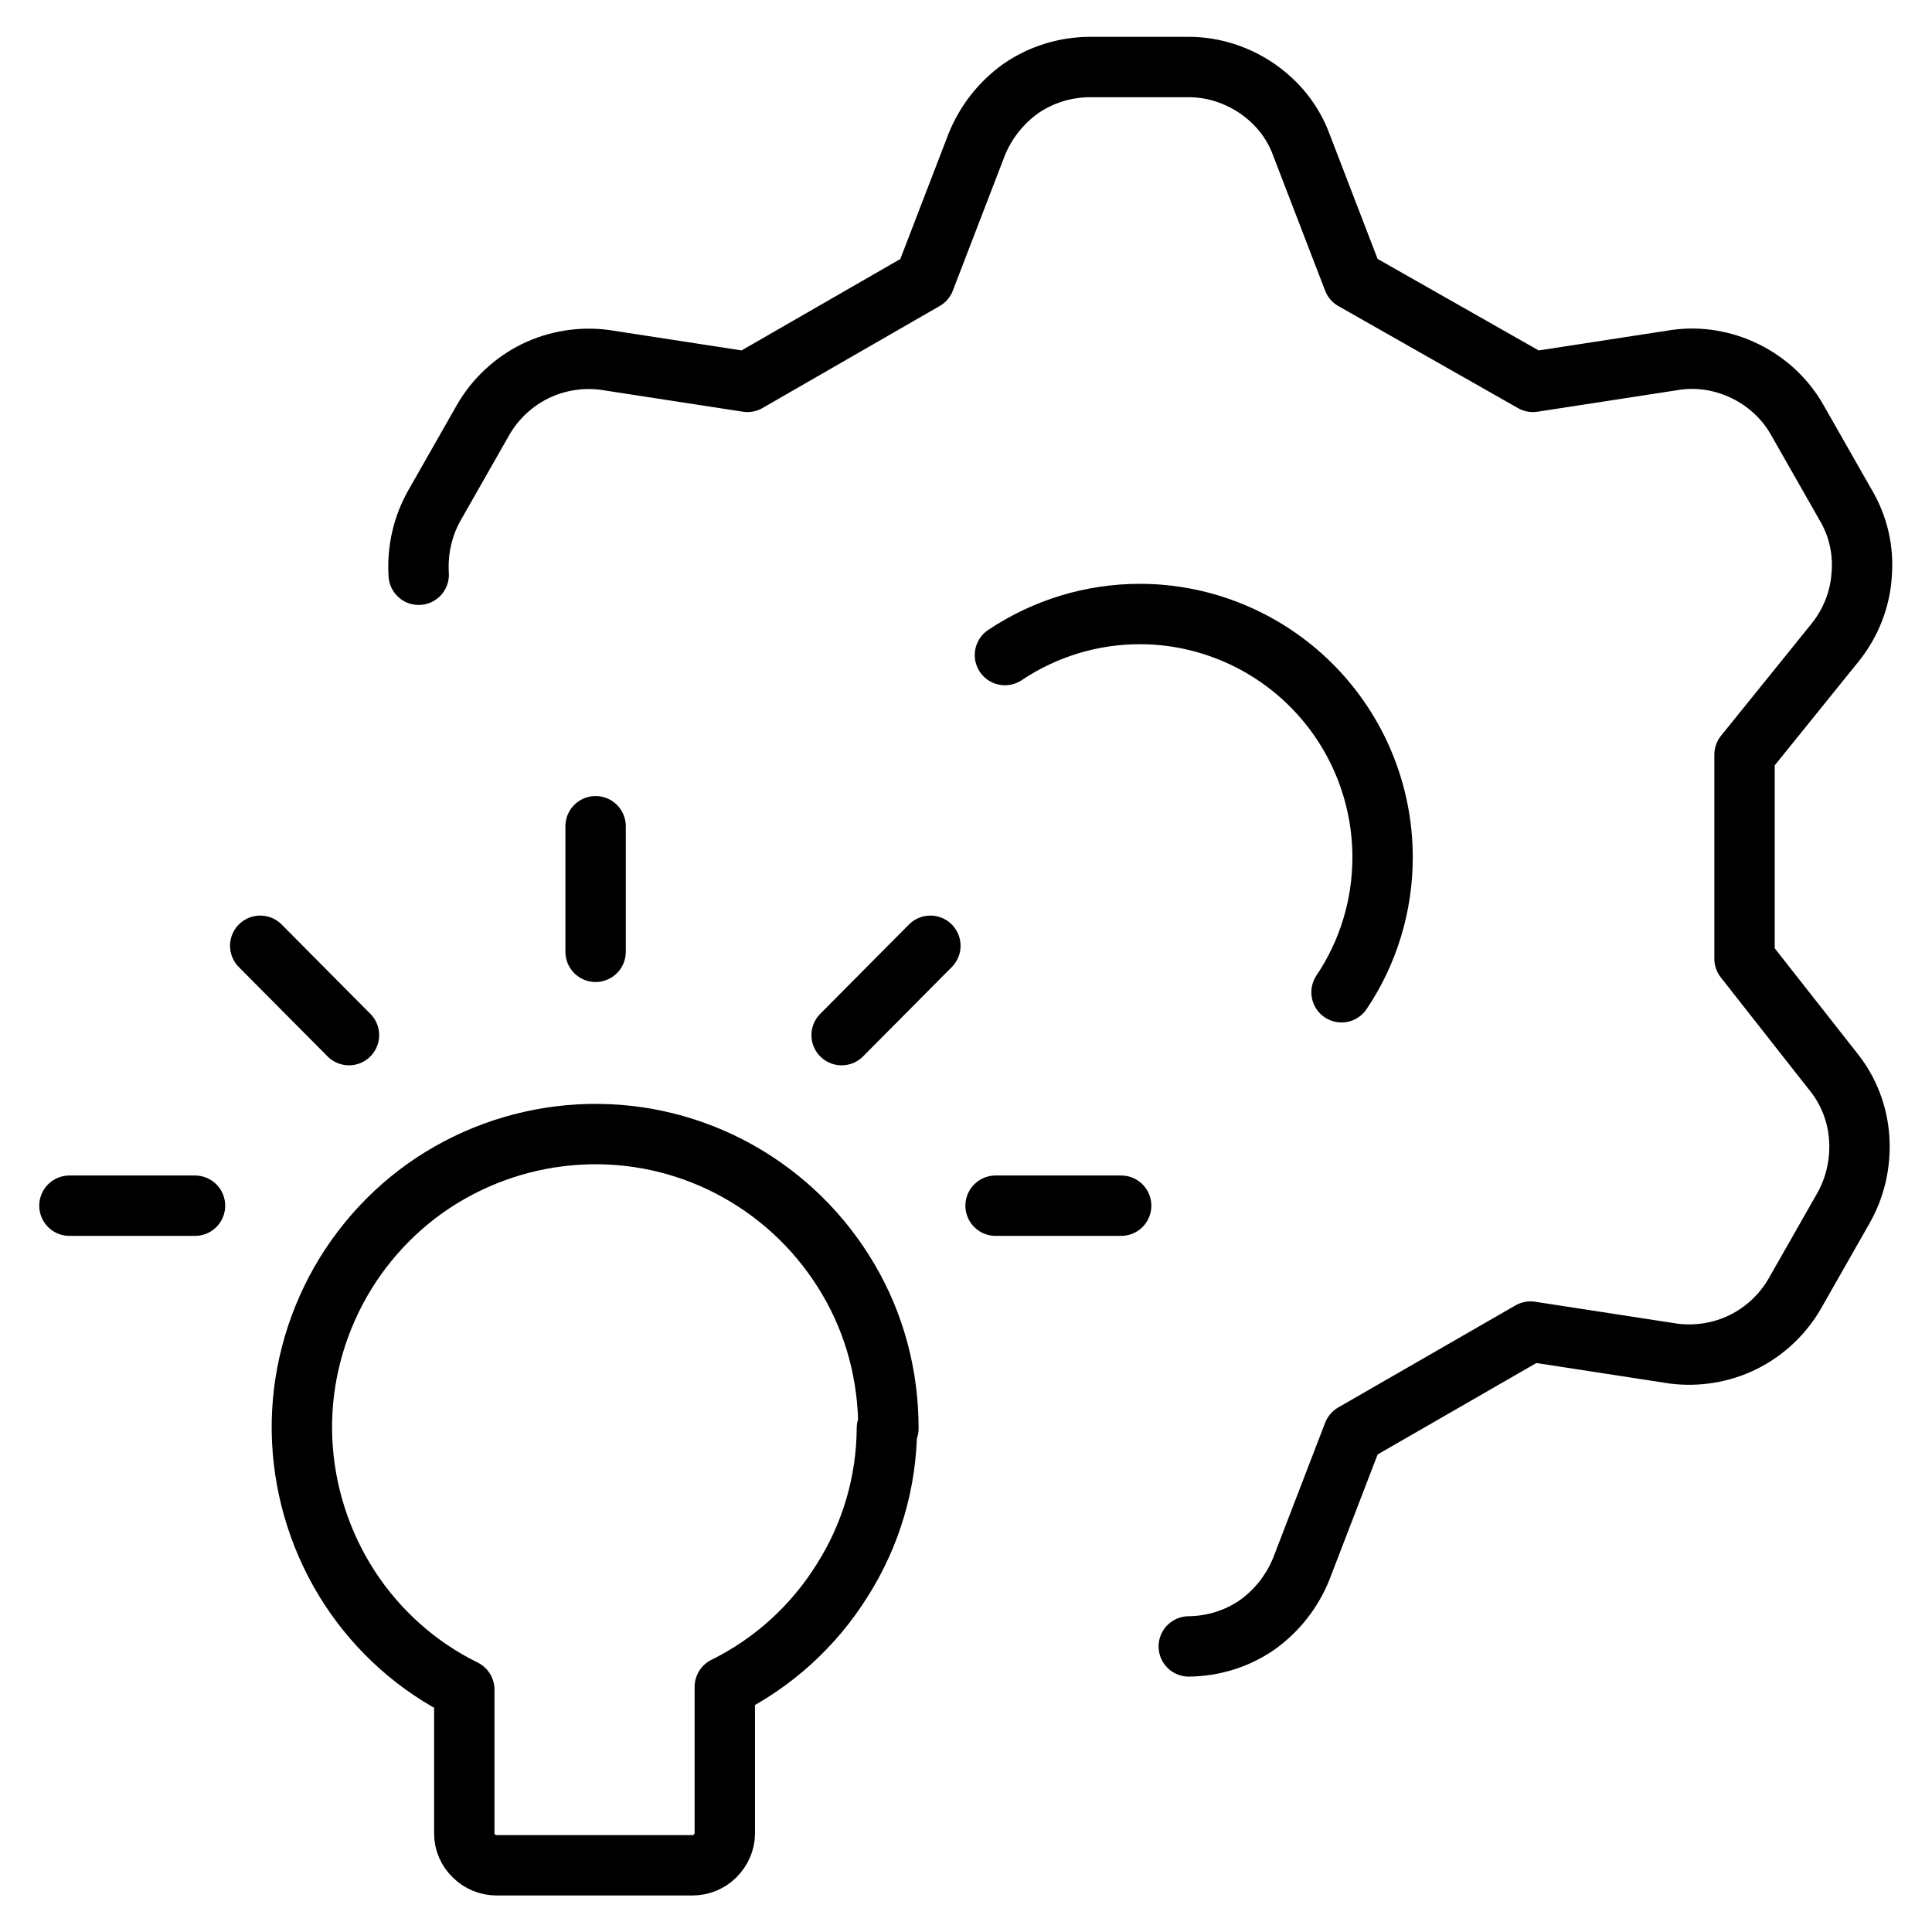 <?xml version="1.0" encoding="UTF-8"?>
<svg id="_07-Driven_by_Innovation" data-name="07-Driven by Innovation" xmlns="http://www.w3.org/2000/svg" viewBox="0 0 64 64">
  <g id="lightbulb-on--lighting-light-shine-incandescent-bulb-lights">
    <path id="Vector" d="m29.43,47.32c0-1.74-.44-3.43-1.32-4.93s-2.13-2.73-3.64-3.58-3.22-1.28-4.96-1.24-3.42.54-4.89,1.44-2.68,2.2-3.49,3.73c-.81,1.54-1.2,3.25-1.12,4.98.08,1.72.62,3.41,1.56,4.86s2.26,2.63,3.81,3.39v4.77c0,.28.12.55.32.74.2.2.47.31.75.31h6.49c.28,0,.55-.11.75-.31.2-.2.32-.47.32-.74v-4.86c1.6-.79,2.95-2.02,3.89-3.53.96-1.51,1.47-3.26,1.48-5.04h.01Z" style="fill: none; stroke: #000; stroke-linecap: round; stroke-linejoin: round; stroke-width: 2px;"/>
    <path id="Vector_2" data-name="Vector 2" d="m19.73,27.37v4.16" style="fill: none; stroke: #000; stroke-linecap: round; stroke-linejoin: round; stroke-width: 2px;"/>
    <path id="Vector_3" data-name="Vector 3" d="m30.82,31.33l-2.94,2.96" style="fill: none; stroke: #000; stroke-linecap: round; stroke-linejoin: round; stroke-width: 2px;"/>
    <path id="Vector_4" data-name="Vector 4" d="m37.14,39.94h-4.16" style="fill: none; stroke: #000; stroke-linecap: round; stroke-linejoin: round; stroke-width: 2px;"/>
    <path id="Vector_5" data-name="Vector 5" d="m8.62,31.33l2.94,2.96" style="fill: none; stroke: #000; stroke-linecap: round; stroke-linejoin: round; stroke-width: 2px;"/>
    <path id="Vector_6" data-name="Vector 6" d="m2.3,39.94h4.16" style="fill: none; stroke: #000; stroke-linecap: round; stroke-linejoin: round; stroke-width: 2px;"/>
  </g>
  <g id="clock-setting--clock-cog-timer-set">
    <path id="Vector-2" d="m13.87,19.04c-.05-.81.13-1.62.54-2.33l1.6-2.81c.4-.69,1-1.25,1.71-1.6s1.52-.48,2.3-.38l4.74.73,5.87-3.38,1.72-4.47c.3-.75.81-1.4,1.47-1.87.67-.46,1.45-.7,2.26-.71h3.3c.81,0,1.6.26,2.26.71.67.46,1.19,1.1,1.47,1.87l1.72,4.47,5.95,3.38,4.74-.73c.79-.11,1.59.03,2.3.38.71.35,1.31.9,1.71,1.6l1.6,2.81c.42.7.61,1.51.54,2.33-.05.81-.36,1.59-.86,2.22l-3.02,3.74v6.76l2.94,3.74c.51.63.81,1.41.86,2.22s-.13,1.62-.54,2.33l-1.6,2.81c-.4.69-1,1.25-1.71,1.6s-1.52.48-2.3.38l-4.74-.73-5.87,3.38-1.72,4.47c-.3.75-.81,1.4-1.47,1.87-.67.46-1.45.7-2.26.71" style="fill: none; stroke: #000; stroke-linecap: round; stroke-linejoin: round; stroke-width: 2px;"/>
    <path id="Vector_2-2" data-name="Vector 2-2" d="m44.44,32.87c.89-1.32,1.36-2.88,1.36-4.47,0-2.14-.85-4.19-2.36-5.7s-3.56-2.36-5.68-2.36c-1.59,0-3.14.47-4.47,1.36" style="fill: none; stroke: #000; stroke-linecap: round; stroke-linejoin: round; stroke-width: 2px;"/>
  </g>
</svg>